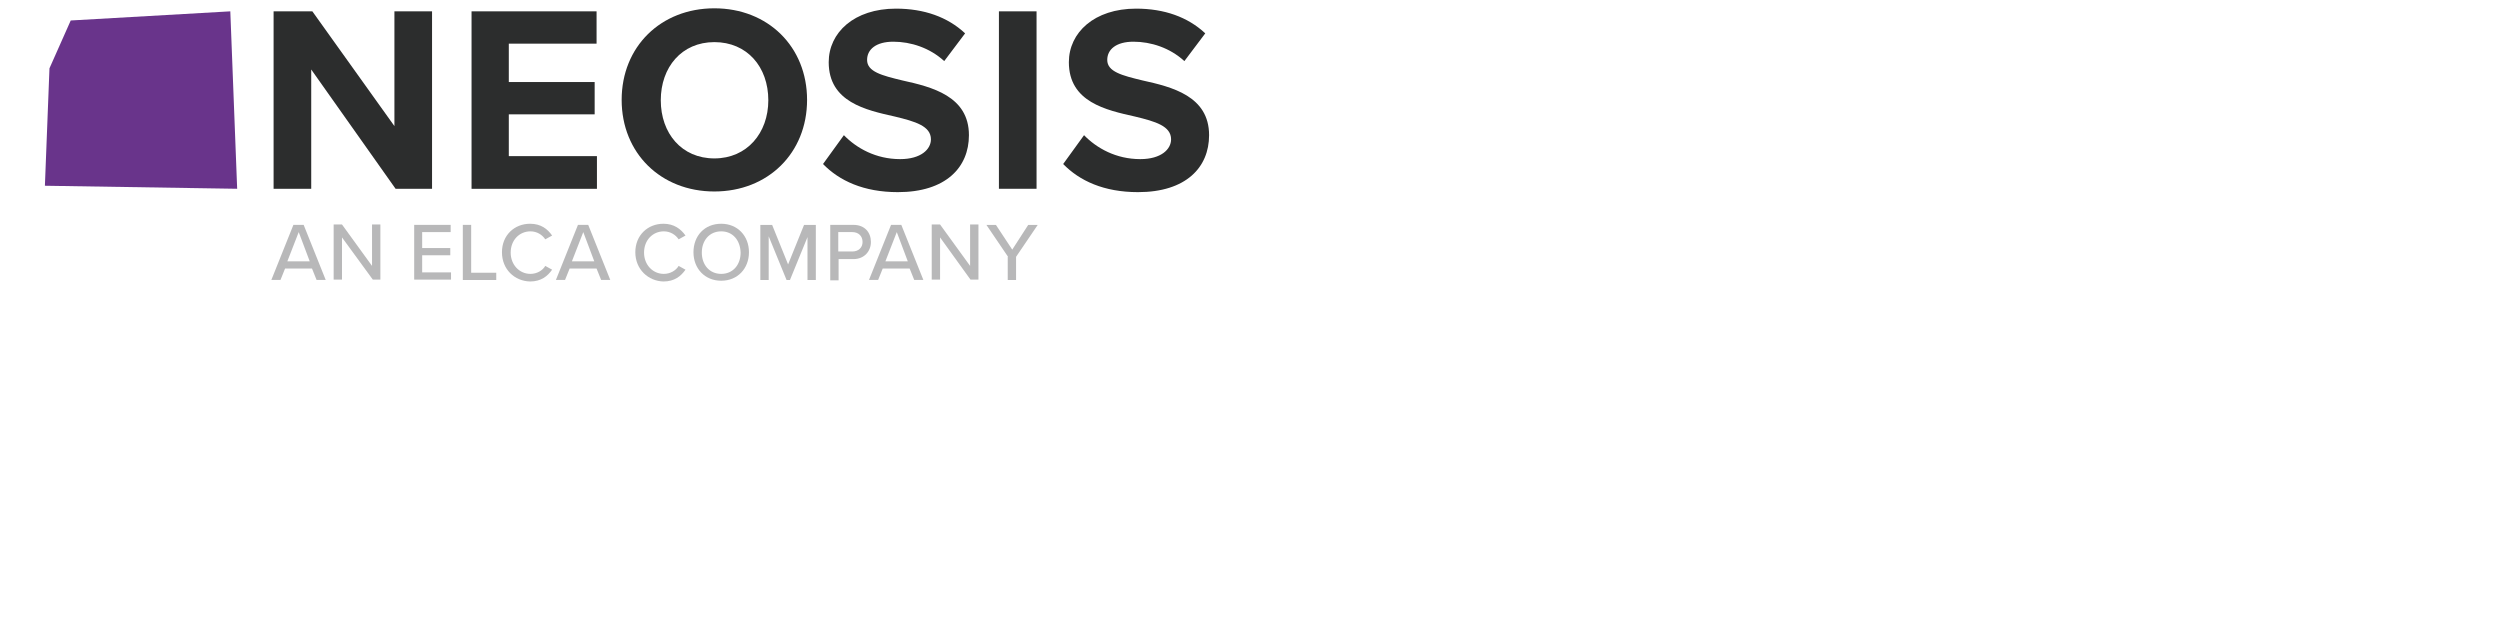<?xml version="1.0" encoding="UTF-8"?><svg id="Ebene_1" xmlns="http://www.w3.org/2000/svg" viewBox="0 0 60.19 15.21"><defs><style>.cls-1{fill:#2c2d2d;}.cls-2{fill:#b8b8b9;}.cls-3{fill:#69348b;}</style></defs><path class="cls-1" d="m7.493,1.673v2.872h-.906V.273h.933l1.976,2.763V.273h.906v4.272h-.878l-2.031-2.872Z"/><path class="cls-1" d="m11.344.273h3.019v.778h-2.113v.924h2.067v.778h-2.067v1.006h2.122v.787h-3.019V.273h-.009Z"/><path class="cls-1" d="m17.199.2c1.29,0,2.232.924,2.232,2.205s-.942,2.205-2.232,2.205-2.232-.924-2.232-2.205S15.909.2,17.199.2Zm0,.814c-.787,0-1.29.604-1.29,1.4s.503,1.4,1.29,1.4,1.299-.613,1.299-1.4c0-.805-.512-1.4-1.299-1.4Z"/><path class="cls-1" d="m20.318,3.255c.302.311.768.576,1.354.576.503,0,.741-.238.741-.476,0-.32-.375-.43-.869-.549-.695-.156-1.592-.348-1.592-1.308,0-.714.613-1.29,1.619-1.29.677,0,1.244.201,1.665.595l-.503.668c-.348-.32-.805-.467-1.226-.467-.412,0-.631.183-.631.439,0,.284.357.375.851.494.704.156,1.601.375,1.601,1.317,0,.778-.558,1.372-1.711,1.372-.823,0-1.409-.274-1.802-.677l.503-.695Z"/><path class="cls-1" d="m24.05.273h.906v4.272h-.906V.273Z"/><path class="cls-1" d="m26.1,3.255c.302.311.768.576,1.354.576.503,0,.741-.238.741-.476,0-.32-.375-.43-.869-.549-.695-.156-1.592-.348-1.592-1.308,0-.714.613-1.29,1.619-1.29.677,0,1.244.201,1.665.595l-.503.668c-.348-.32-.805-.467-1.226-.467-.412,0-.631.183-.631.439,0,.284.357.375.851.494.704.156,1.601.375,1.601,1.317,0,.778-.558,1.372-1.711,1.372-.823,0-1.409-.274-1.802-.677l.503-.695Z"/><polygon class="cls-3" points="1.703 .493 5.545 .273 5.71 4.545 1.081 4.472 1.191 1.645 1.703 .493"/><path class="cls-2" d="m7.512,6.466h-.649l-.11.274h-.22l.531-1.326h.247l.531,1.326h-.22l-.11-.274Zm-.595-.174h.54l-.265-.704-.274.704Z"/><path class="cls-2" d="m8.234,5.716v1.015h-.201v-1.326h.201l.723.997v-.997h.201v1.326h-.183l-.741-1.015Z"/><path class="cls-2" d="m9.963,5.414h.887v.174h-.686v.384h.677v.174h-.677v.412h.695v.174h-.887v-1.317h-.009Z"/><path class="cls-2" d="m11.143,5.414h.201v1.153h.604v.174h-.805v-1.326Z"/><path class="cls-2" d="m12.085,6.073c0-.412.302-.686.677-.686.265,0,.421.128.531.284l-.165.091c-.073-.11-.201-.192-.357-.192-.265,0-.476.21-.476.512,0,.293.21.512.476.512.156,0,.293-.082.357-.192l.165.091c-.11.156-.265.284-.531.284-.375-.009-.677-.293-.677-.704Z"/><path class="cls-2" d="m14.363,6.466h-.649l-.11.274h-.22l.531-1.326h.247l.531,1.326h-.22l-.11-.274Zm-.595-.174h.54l-.265-.704-.274.704Z"/><path class="cls-2" d="m15.296,6.073c0-.412.302-.686.677-.686.256,0,.421.128.531.284l-.165.091c-.073-.11-.201-.192-.357-.192-.265,0-.476.21-.476.512,0,.293.21.512.476.512.156,0,.293-.082.357-.192l.165.091c-.11.156-.265.284-.531.284-.366-.009-.677-.293-.677-.704Z"/><path class="cls-2" d="m17.364,5.387c.393,0,.668.293.668.686s-.274.686-.668.686-.668-.293-.668-.686c0-.393.265-.686.668-.686Zm0,.183c-.284,0-.467.22-.467.512s.183.512.467.512.467-.22.467-.512c-.009-.302-.192-.512-.467-.512Z"/><path class="cls-2" d="m19.449,5.689l-.43,1.052h-.082l-.43-1.052v1.052h-.201v-1.326h.284l.384.951.384-.951h.284v1.326h-.201v-1.052h.009Z"/><path class="cls-2" d="m19.989,5.414h.558c.274,0,.421.183.421.412,0,.22-.156.412-.421.412h-.357v.512h-.201v-1.336Zm.531.174h-.338v.467h.338c.146,0,.247-.091.247-.229,0-.146-.101-.238-.247-.238Z"/><path class="cls-2" d="m21.901,6.466h-.649l-.11.274h-.22l.531-1.326h.247l.531,1.326h-.22l-.11-.274Zm-.585-.174h.54l-.265-.704-.274.704Z"/><path class="cls-2" d="m22.633,5.716v1.015h-.201v-1.326h.201l.723.997v-.997h.201v1.326h-.192l-.732-1.015Z"/><path class="cls-2" d="m24.27,6.183l-.521-.768h.229l.393.595.384-.595h.229l-.521.768v.558h-.201v-.558h.009Z"/></svg>